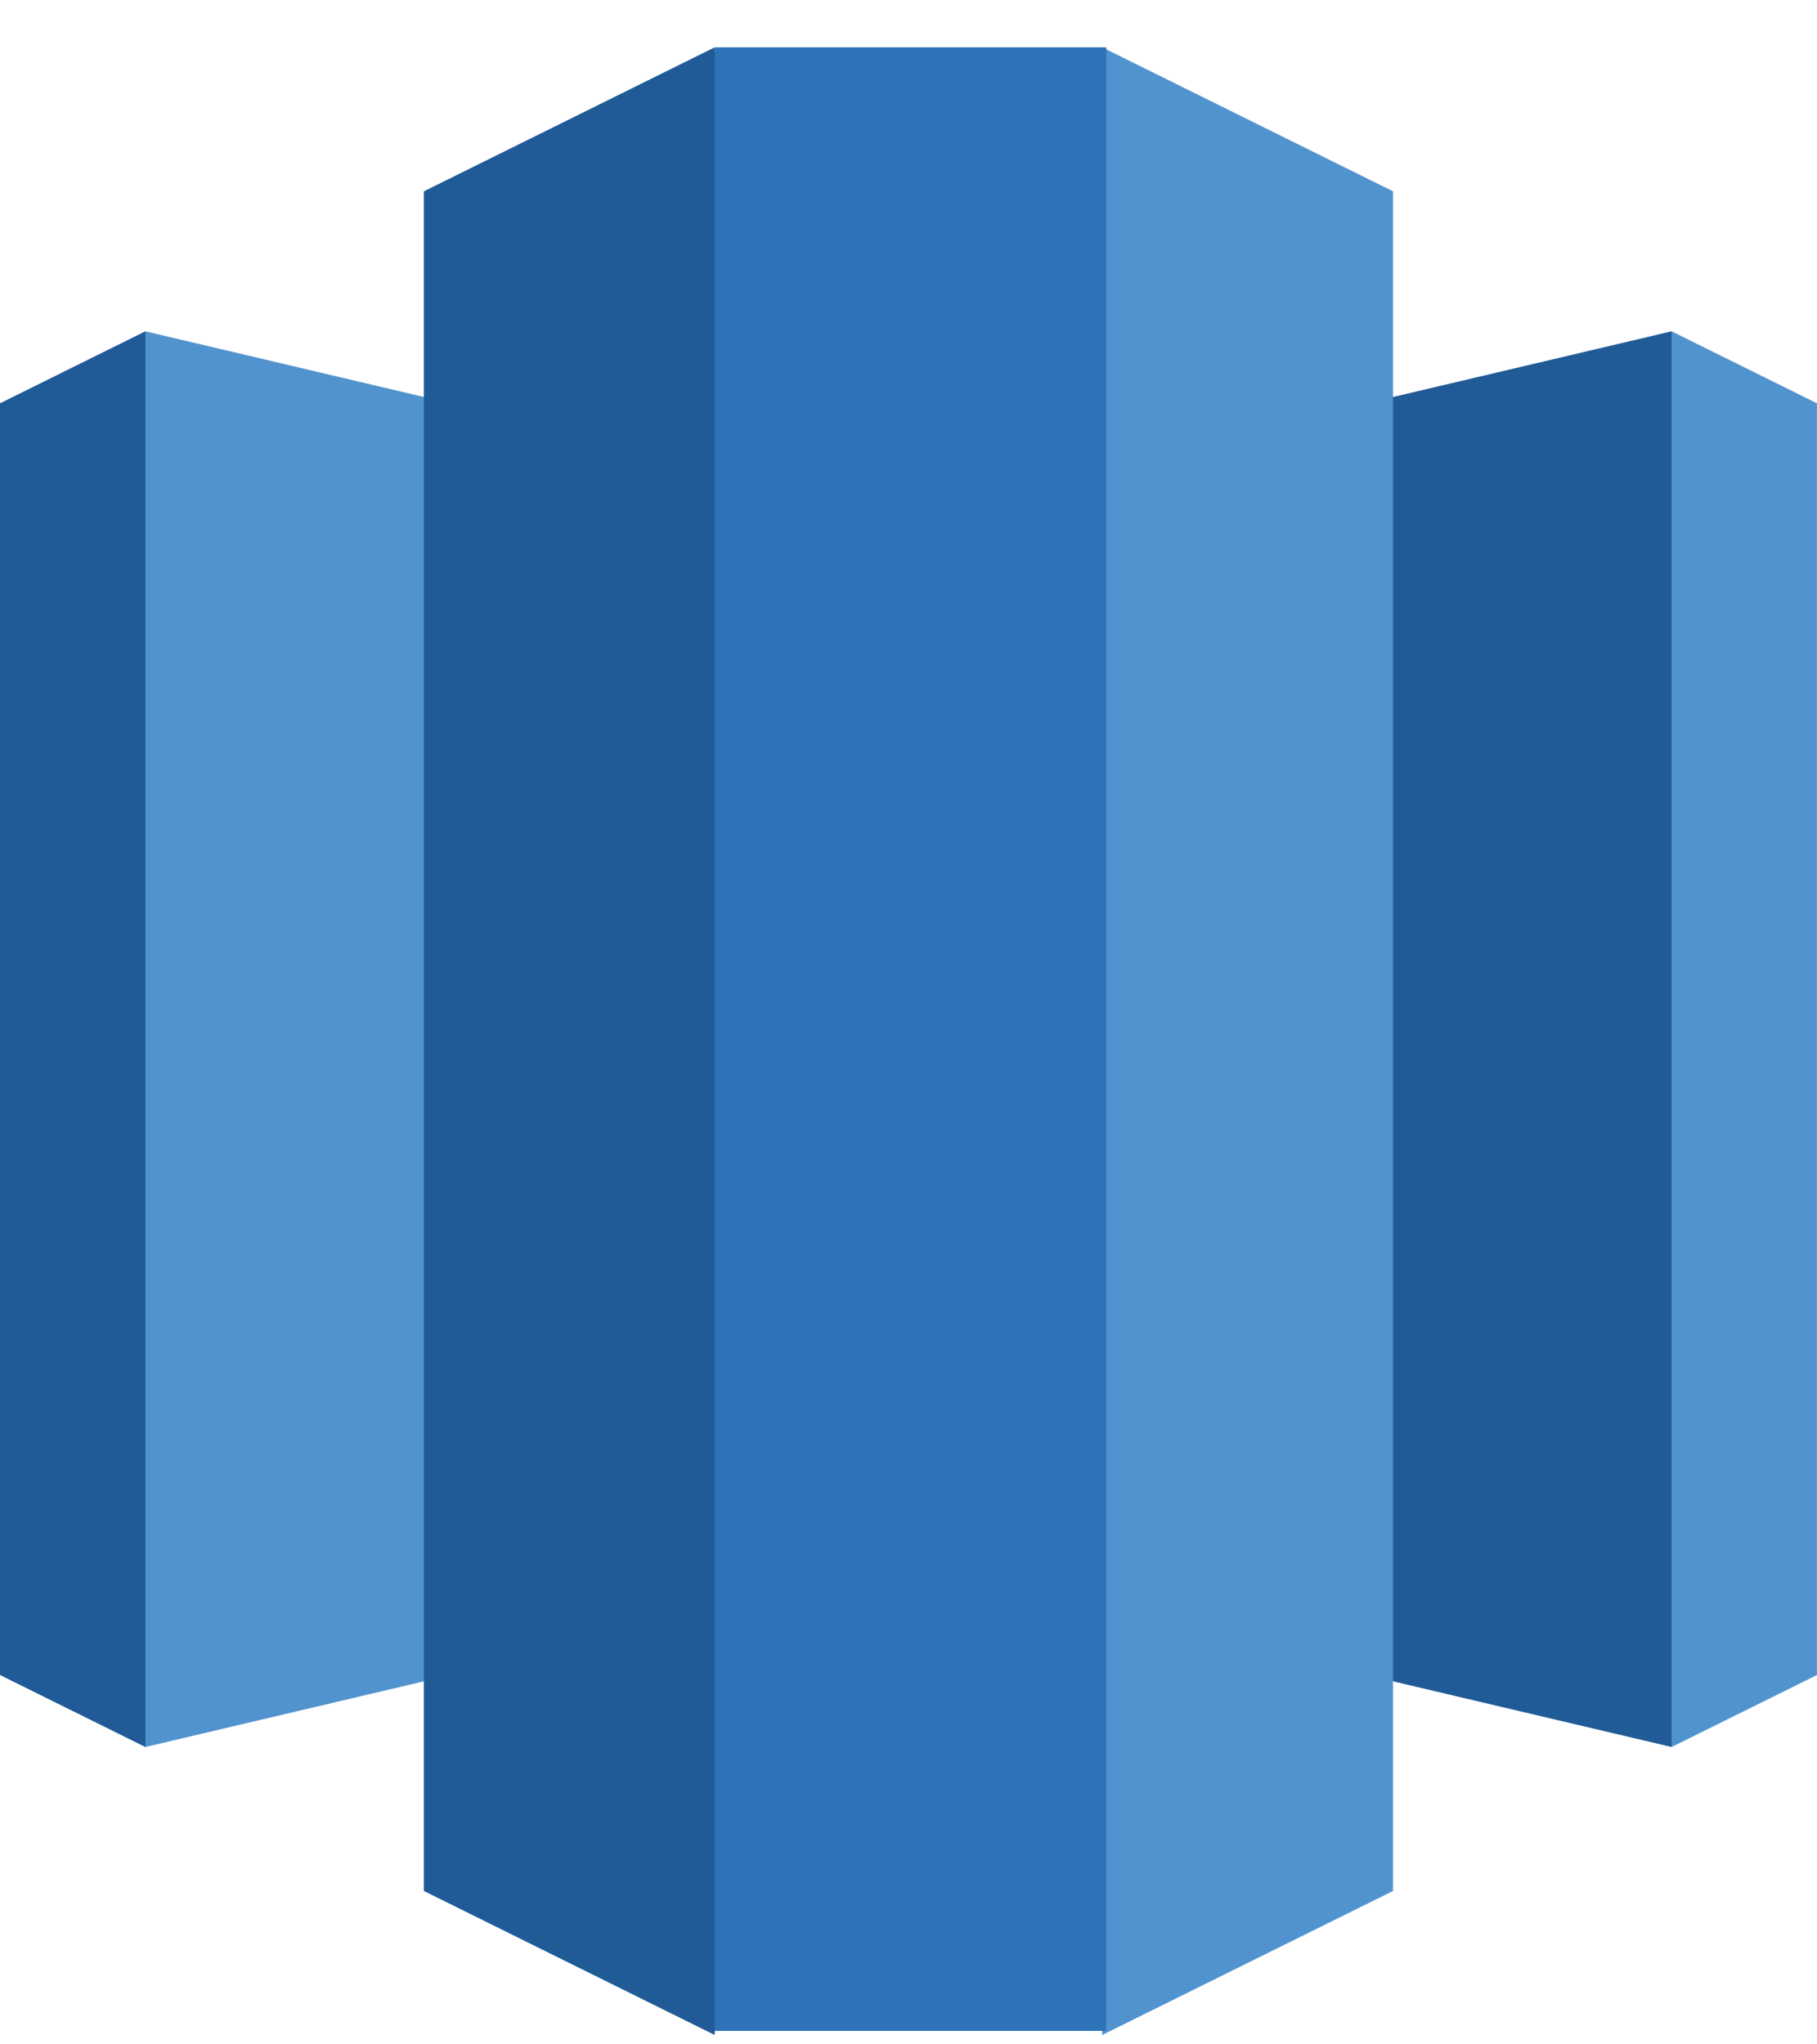 <svg width="32" height="36" viewBox="0 0 32 36" fill="none" xmlns="http://www.w3.org/2000/svg">
<g clip-path="url(#clip0_1386_172271)">
<path d="M16 27.595L29.44 30.764V5.834L16 9.003V27.595Z" fill="#205B97"/>
<path d="M29.439 5.834L31.999 7.102V29.496L29.439 30.764V5.834ZM15.999 27.595L2.559 30.764V5.834L15.999 9.003V27.595Z" fill="#5193CE"/>
<path d="M2.56 5.834L0 7.102V29.496L2.56 30.764V5.834Z" fill="#205B97"/>
<path d="M19.413 35.834L24.533 33.299V3.369L19.413 0.834L17.848 17.454L19.413 35.834Z" fill="#5193CE"/>
<path d="M12.585 35.834L7.465 33.299V3.369L12.585 0.834L14.15 17.454L12.585 35.834Z" fill="#205B97"/>
<path d="M12.586 0.834H19.483V35.763H12.586V0.834Z" fill="#2E73B7"/>
</g>
<defs>
<clipPath id="clip0_1386_172271">
<rect width="32" height="35" fill="white" transform="translate(0 0.834)"/>
</clipPath>
</defs>
</svg>
